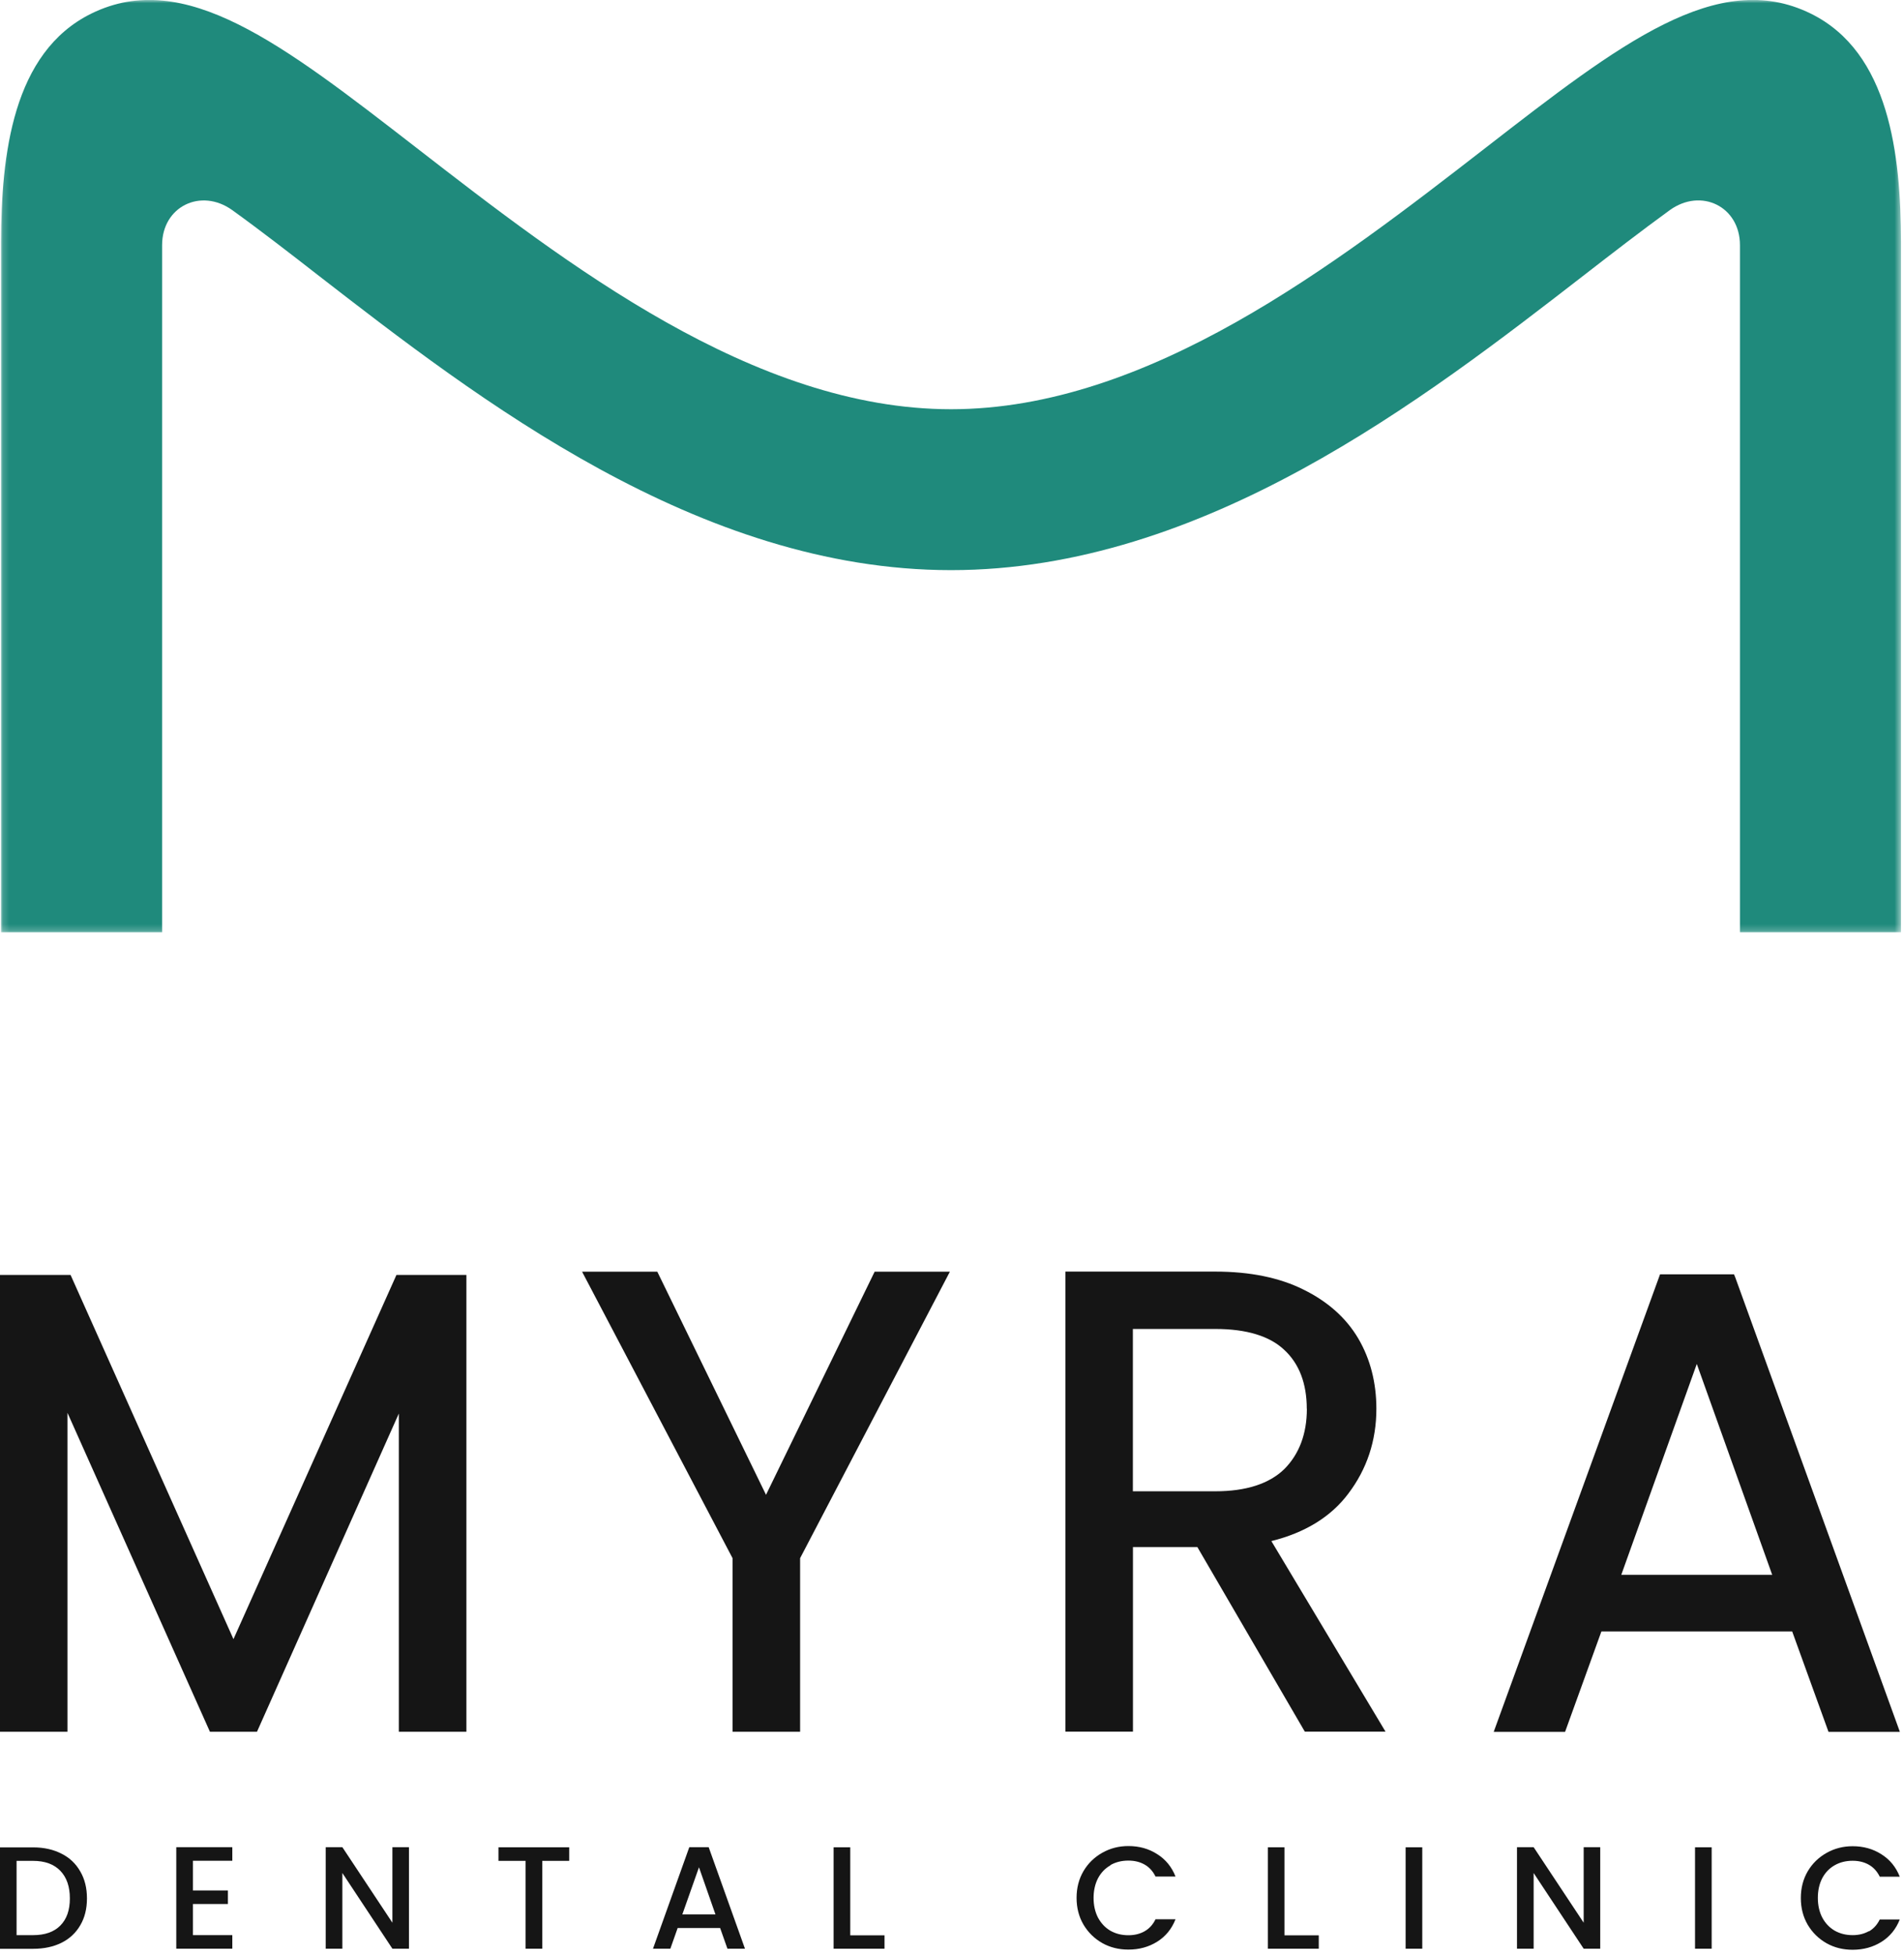 <svg width="306" height="314" viewBox="0 0 306 314" fill="none" xmlns="http://www.w3.org/2000/svg">
<mask id="mask0_39_2087" style="mask-type:luminance" maskUnits="userSpaceOnUse" x="0" y="0" width="306" height="150">
<path d="M305.519 0H0.156V149.8H305.519V0Z" fill="white"/>
</mask>
<g mask="url(#mask0_39_2087)">
<path d="M305.518 38.865C305.476 24.961 303.706 8.396 290.977 2.166C276.04 -5.14 260.423 6.951 238.802 23.715C214.633 42.447 184.56 65.753 152.844 65.753C121.128 65.753 91.055 42.447 66.886 23.715C45.266 6.966 29.648 -5.14 14.711 2.166C1.982 8.396 0.212 24.961 0.17 38.865V149.799H26.052V39.389C26.052 33.173 32.296 30.143 37.337 33.768C41.896 37.053 46.809 40.862 51.028 44.147C76.882 64.181 112.279 91.607 152.844 91.607C193.409 91.607 228.806 64.167 254.66 44.147C258.879 40.876 263.807 37.067 268.352 33.768C273.392 30.129 279.636 33.173 279.636 39.389V149.799H305.518V38.865Z" fill="#1F8A7C"/>
</g>
<path d="M278.858 205.202L278.688 204.749H266.794L240.062 278.261H251.531L257.365 262.135H288.032L293.866 278.261H305.335L278.872 205.216L278.858 205.202ZM284.818 253.031H260.564L272.699 219.149L284.818 253.031Z" fill="#151515"/>
<path d="M216.687 239.992C219.674 236.07 221.203 231.483 221.203 226.357C221.203 222.152 220.226 218.358 218.301 215.073C216.361 211.774 213.402 209.126 209.48 207.2C205.657 205.289 200.899 204.312 195.335 204.312H171.223V278.235H182.082V248.572H192.433L209.706 278.235H222.676L204.326 247.61C209.763 246.265 213.926 243.688 216.701 239.978L216.687 239.992ZM210.032 226.357C210.032 230.378 208.8 233.649 206.393 236.056C203.972 238.406 200.248 239.61 195.321 239.61H182.068V213.529H195.321C200.319 213.529 204.043 214.662 206.393 216.885C208.8 219.108 210.018 222.294 210.018 226.371L210.032 226.357Z" fill="#151515"/>
<path d="M123.11 240.176L105.638 204.326H93.547L117.73 250.356V278.249H128.59V250.356L152.66 204.326H140.568L123.11 240.176Z" fill="#151515"/>
<path d="M37.521 263.367L11.341 204.848H0V278.248H10.846V227.007L33.74 278.248H41.301L64.097 227.12V278.248H74.957V204.848H63.715L37.521 263.367Z" fill="#151515"/>
<path d="M80.111 298.991H84.472V313.108H87.148V298.991H91.481V296.811H80.111V298.991Z" fill="#151515"/>
<path d="M9.869 297.83C8.566 297.165 7.051 296.825 5.324 296.825H0V313.121H5.324C7.065 313.121 8.58 312.796 9.869 312.159C11.185 311.507 12.191 310.559 12.899 309.341C13.621 308.123 13.975 306.679 13.975 305.023C13.975 303.366 13.621 301.922 12.899 300.69C12.191 299.444 11.185 298.481 9.869 297.83ZM9.699 309.384C8.679 310.417 7.221 310.927 5.31 310.927H2.662V298.991H5.31C7.221 298.991 8.679 299.529 9.699 300.591C10.718 301.653 11.228 303.125 11.228 305.023C11.228 306.92 10.718 308.35 9.699 309.384Z" fill="#151515"/>
<path d="M110.779 296.794L104.945 313.105H107.735L108.91 309.778H115.734L116.909 313.105H119.727L113.894 296.794H110.793H110.779ZM109.66 307.598L112.336 300.023L114.984 307.598H109.66Z" fill="#151515"/>
<path d="M63.064 308.929L55.022 296.794H52.346V313.105H55.022V300.943L63.064 313.105H65.726V296.794H63.064V308.929Z" fill="#151515"/>
<path d="M28.332 313.105H37.337V310.925H31.008V305.927H36.629V303.746H31.008V298.975H37.337V296.794H28.332V313.105Z" fill="#151515"/>
<path d="M136.647 296.811H133.971V313.108H142.154V310.956H136.647V296.811Z" fill="#151515"/>
<path d="M275.09 296.811H272.414V313.108H275.09V296.811Z" fill="#151515"/>
<path d="M300.35 310.288C299.6 310.713 298.736 310.926 297.745 310.926C296.669 310.926 295.706 310.685 294.857 310.204C294.007 309.708 293.342 309 292.86 308.094C292.393 307.188 292.153 306.126 292.153 304.936C292.153 303.747 292.393 302.685 292.86 301.779C293.342 300.873 294.007 300.179 294.857 299.698C295.706 299.216 296.655 298.976 297.745 298.976C298.736 298.976 299.6 299.188 300.35 299.613C301.101 300.038 301.681 300.675 302.106 301.538H305.32C304.711 299.981 303.72 298.777 302.361 297.928C301.016 297.064 299.473 296.639 297.745 296.639C296.23 296.639 294.829 296.993 293.554 297.715C292.294 298.423 291.275 299.4 290.524 300.675C289.788 301.935 289.42 303.365 289.42 304.965C289.42 306.565 289.788 307.995 290.524 309.255C291.275 310.515 292.28 311.506 293.554 312.228C294.814 312.936 296.216 313.276 297.745 313.276C299.473 313.276 301.016 312.851 302.361 312.016C303.72 311.166 304.711 309.963 305.32 308.405H302.106C301.681 309.269 301.101 309.906 300.35 310.331V310.288Z" fill="#151515"/>
<path d="M254.519 308.929L246.477 296.794H243.801V313.105H246.477V300.943L254.519 313.105H257.181V296.794H254.519V308.929Z" fill="#151515"/>
<path d="M228.578 296.811H225.902V313.108H228.578V296.811Z" fill="#151515"/>
<path d="M178.458 299.67C179.308 299.189 180.257 298.948 181.347 298.948C182.338 298.948 183.202 299.16 183.952 299.585C184.702 300.01 185.283 300.647 185.708 301.511H188.922C188.313 299.953 187.322 298.75 185.963 297.9C184.618 297.037 183.074 296.612 181.347 296.612C179.832 296.612 178.43 296.966 177.156 297.688C175.896 298.396 174.876 299.373 174.126 300.647C173.39 301.907 173.021 303.337 173.021 304.937C173.021 306.537 173.39 307.967 174.126 309.227C174.876 310.487 175.882 311.479 177.156 312.201C178.416 312.909 179.818 313.248 181.347 313.248C183.088 313.248 184.618 312.824 185.963 311.988C187.322 311.139 188.313 309.935 188.922 308.378H185.708C185.283 309.241 184.702 309.879 183.952 310.303C183.202 310.728 182.338 310.941 181.347 310.941C180.271 310.941 179.308 310.7 178.458 310.218C177.609 309.723 176.958 309.015 176.462 308.109C175.995 307.203 175.754 306.141 175.754 304.951C175.754 303.762 175.995 302.7 176.462 301.794C176.943 300.888 177.609 300.194 178.458 299.713V299.67Z" fill="#151515"/>
<path d="M206.436 296.811H203.76V313.108H211.944V310.956H206.436V296.811Z" fill="#151515"/>
</svg>
